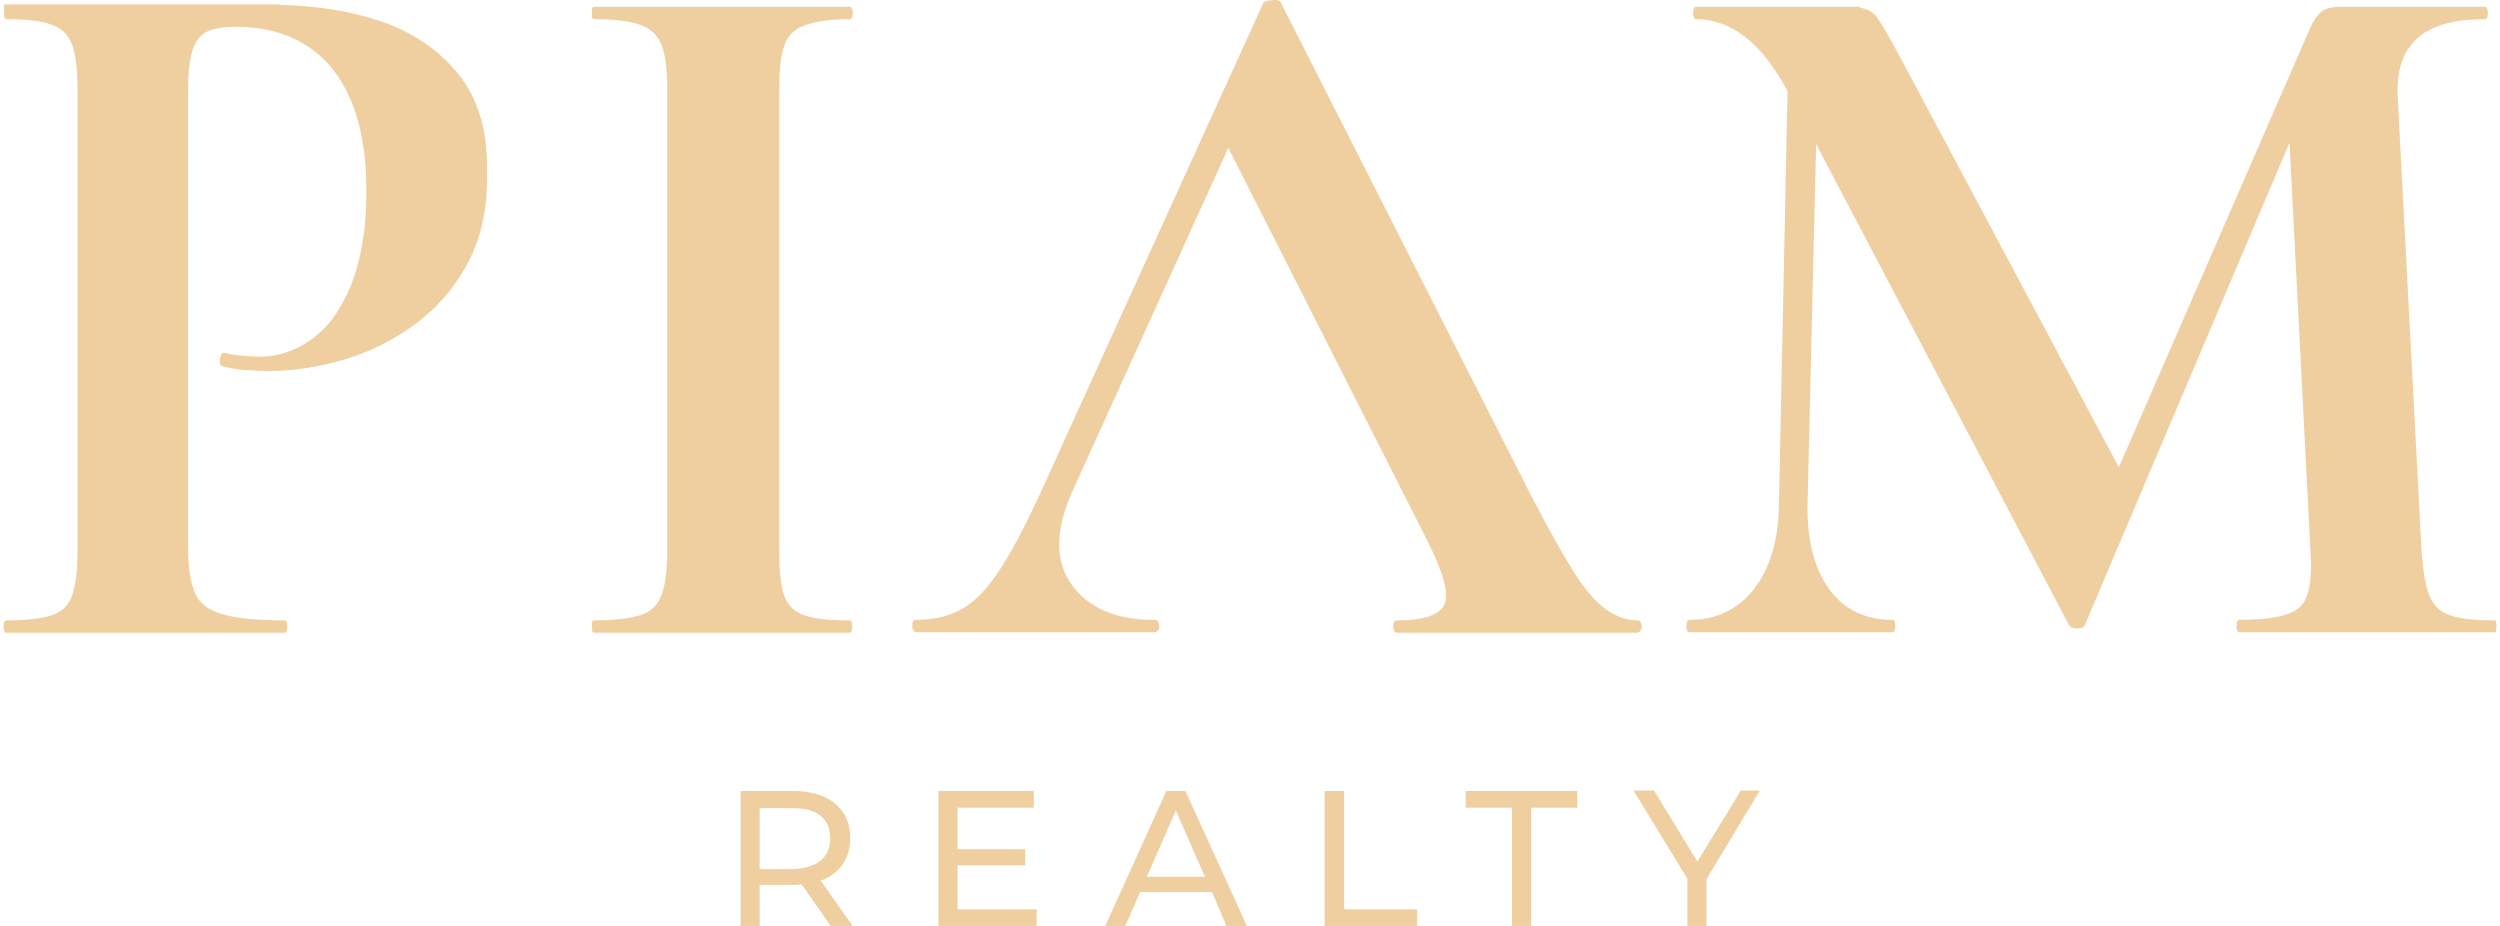<svg width="108" height="40" viewBox="0 0 108 40" fill="none" xmlns="http://www.w3.org/2000/svg">
<path d="M70.713 26.799C70.26 26.799 69.806 26.634 69.353 26.305C68.9 25.975 68.427 25.419 67.932 24.616C67.438 23.833 66.841 22.742 66.141 21.403L55.349 0.149C55.328 0.026 55.184 -0.016 54.958 0.005C54.731 0.026 54.608 0.067 54.566 0.149L45.196 20.744C44.475 22.35 43.837 23.607 43.28 24.472C42.724 25.357 42.168 25.954 41.592 26.284C41.036 26.613 40.356 26.778 39.573 26.778C39.45 26.778 39.409 26.861 39.409 27.046C39.409 27.169 39.45 27.231 39.512 27.273V27.314H49.85C49.994 27.314 50.077 27.231 50.077 27.046C50.077 26.861 49.994 26.778 49.85 26.778C48.244 26.778 47.049 26.284 46.308 25.275C45.566 24.266 45.566 22.906 46.349 21.176L53.063 6.389L61.61 23.256C62.331 24.677 62.598 25.604 62.413 26.078C62.228 26.552 61.548 26.799 60.353 26.799C60.23 26.799 60.189 26.881 60.189 27.067C60.189 27.252 60.251 27.334 60.353 27.334C60.374 27.334 60.395 27.334 60.415 27.334H70.754V27.314C70.857 27.293 70.918 27.231 70.918 27.067C70.918 26.881 70.836 26.799 70.713 26.799Z" fill="#EFCFA0"/>
<path d="M19.782 3.177C18.938 2.147 17.825 1.385 16.425 0.911C15.148 0.479 13.706 0.252 12.1 0.211V0.19H0.176V0.541C0.176 0.561 0.176 0.561 0.176 0.582C0.176 0.602 0.176 0.602 0.176 0.623V0.685C0.196 0.767 0.217 0.829 0.279 0.829C1.164 0.829 1.844 0.911 2.256 1.076C2.688 1.241 2.977 1.529 3.121 1.941C3.265 2.353 3.347 2.991 3.347 3.815V23.813C3.347 24.657 3.265 25.275 3.121 25.707C2.977 26.14 2.688 26.428 2.256 26.572C1.823 26.716 1.164 26.799 0.279 26.799C0.196 26.799 0.155 26.881 0.155 27.067C0.155 27.252 0.196 27.334 0.279 27.334C0.32 27.334 0.361 27.334 0.402 27.334H12.224C12.244 27.334 12.265 27.334 12.285 27.334C12.368 27.334 12.409 27.252 12.409 27.067C12.409 26.881 12.368 26.799 12.285 26.799C11.111 26.799 10.205 26.716 9.608 26.531C9.011 26.366 8.599 26.057 8.414 25.604C8.228 25.151 8.125 24.513 8.125 23.648V3.918C8.125 3.177 8.187 2.6 8.311 2.188C8.434 1.776 8.661 1.508 8.949 1.364C9.258 1.22 9.67 1.158 10.185 1.158C11.42 1.158 12.45 1.447 13.294 2.003C14.139 2.559 14.757 3.362 15.189 4.412C15.622 5.463 15.828 6.76 15.828 8.284C15.828 9.87 15.601 11.188 15.189 12.259C14.757 13.33 14.201 14.112 13.501 14.627C12.8 15.142 12.038 15.41 11.214 15.41C11.05 15.41 10.803 15.389 10.514 15.369C10.226 15.348 9.958 15.307 9.732 15.245C9.608 15.225 9.546 15.286 9.505 15.492C9.485 15.678 9.505 15.781 9.587 15.822C9.938 15.904 10.288 15.966 10.638 15.987C10.988 16.007 11.317 16.028 11.606 16.028C12.739 16.028 13.851 15.842 15.004 15.492C16.137 15.142 17.187 14.586 18.114 13.865C19.041 13.145 19.782 12.238 20.317 11.147C20.853 10.055 21.079 8.778 21.038 7.296C21.059 5.586 20.626 4.206 19.782 3.177Z" fill="#EFCFA0"/>
<path d="M36.711 26.799C35.825 26.799 35.145 26.737 34.734 26.572C34.301 26.428 34.013 26.14 33.869 25.707C33.724 25.275 33.663 24.636 33.663 23.813V3.897C33.663 3.053 33.724 2.435 33.869 2.003C34.013 1.57 34.301 1.261 34.754 1.097C35.207 0.932 35.846 0.829 36.711 0.829C36.793 0.829 36.834 0.746 36.834 0.561C36.834 0.376 36.793 0.293 36.711 0.293H25.651C25.59 0.293 25.569 0.376 25.569 0.561C25.569 0.746 25.59 0.829 25.651 0.829C26.537 0.829 27.216 0.911 27.67 1.076C28.123 1.241 28.411 1.529 28.576 1.941C28.741 2.353 28.823 2.991 28.823 3.815V23.813C28.823 24.657 28.741 25.275 28.576 25.707C28.411 26.14 28.123 26.428 27.67 26.572C27.216 26.716 26.558 26.799 25.651 26.799C25.59 26.799 25.569 26.881 25.569 27.067C25.569 27.252 25.59 27.334 25.651 27.334C25.754 27.334 25.857 27.334 25.96 27.334H36.299C36.422 27.334 36.566 27.334 36.69 27.334C36.773 27.334 36.814 27.252 36.814 27.067C36.814 26.881 36.793 26.799 36.711 26.799Z" fill="#EFCFA0"/>
<path d="M107.762 26.799C106.898 26.799 106.259 26.737 105.827 26.572C105.394 26.428 105.106 26.14 104.941 25.707C104.776 25.275 104.673 24.636 104.611 23.813L103.582 4.206C103.52 3.053 103.808 2.209 104.426 1.653C105.044 1.097 106.012 0.829 107.351 0.829C107.433 0.829 107.474 0.746 107.474 0.561C107.474 0.376 107.433 0.293 107.351 0.293C107.351 0.293 107.351 0.293 107.33 0.293H100.843V0.314C100.616 0.335 100.41 0.396 100.266 0.52C100.081 0.685 99.895 0.952 99.731 1.364L91.534 20.188L82.122 2.538C81.628 1.611 81.278 1.014 81.072 0.726C80.907 0.499 80.639 0.376 80.351 0.335V0.293H73.266C73.184 0.293 73.143 0.376 73.143 0.561C73.143 0.746 73.184 0.829 73.266 0.829C74.79 0.829 76.108 1.859 77.2 3.897L77.221 3.959L76.85 21.815C76.829 23.339 76.459 24.554 75.779 25.439C75.079 26.325 74.152 26.778 72.978 26.778C72.896 26.778 72.854 26.861 72.854 27.046C72.854 27.231 72.896 27.314 72.978 27.314C73.04 27.314 73.102 27.314 73.143 27.314H81.731C81.731 27.314 81.731 27.314 81.751 27.314C81.834 27.314 81.875 27.231 81.875 27.046C81.875 26.861 81.834 26.778 81.751 26.778C80.578 26.778 79.651 26.325 79.012 25.439C78.374 24.554 78.065 23.339 78.085 21.815L78.456 6.225L89.371 26.984C89.433 27.108 89.557 27.149 89.742 27.149C89.927 27.149 90.03 27.087 90.072 26.984L98.907 6.163L99.813 23.813C99.895 25.048 99.751 25.851 99.36 26.222C98.969 26.593 98.104 26.778 96.744 26.778C96.662 26.778 96.621 26.861 96.621 27.046C96.621 27.231 96.662 27.314 96.744 27.314C96.847 27.314 96.971 27.314 97.074 27.314H107.577C107.639 27.314 107.701 27.314 107.762 27.314C107.824 27.314 107.845 27.231 107.845 27.046C107.845 26.861 107.824 26.799 107.762 26.799Z" fill="#EFCFA0"/>
<path d="M35.887 40L34.631 38.208C34.466 38.229 34.363 38.229 34.26 38.229H32.818V40H31.994V34.172H34.281C35.042 34.172 35.64 34.357 36.072 34.707C36.505 35.078 36.731 35.572 36.731 36.19C36.731 36.643 36.628 37.014 36.402 37.343C36.175 37.652 35.866 37.899 35.454 38.044L36.834 40H35.887ZM35.454 37.178C35.722 36.952 35.866 36.623 35.866 36.211C35.866 35.778 35.722 35.469 35.454 35.243C35.166 35.016 34.775 34.913 34.239 34.913H32.818V37.549H34.239C34.754 37.529 35.166 37.405 35.454 37.178Z" fill="#EFCFA0"/>
<path d="M44.784 39.279V40H40.541V34.172H44.66V34.892H41.365V36.684H44.29V37.385H41.365V39.279H44.784Z" fill="#EFCFA0"/>
<path d="M52.363 38.538H49.253L48.614 40H47.749L50.386 34.172H51.209L53.866 40H52.98L52.363 38.538ZM52.054 37.879L50.797 35.016L49.541 37.879H52.054Z" fill="#EFCFA0"/>
<path d="M57.244 34.172H58.067V39.279H61.218V40H57.223V34.172H57.244Z" fill="#EFCFA0"/>
<path d="M65.317 34.892H63.319V34.172H68.138V34.892H66.141V40H65.317V34.892Z" fill="#EFCFA0"/>
<path d="M73.719 37.982V40H72.896V37.961L70.568 34.151H71.454L73.328 37.22L75.202 34.151H76.026L73.719 37.982Z" fill="#EFCFA0"/>
</svg>
